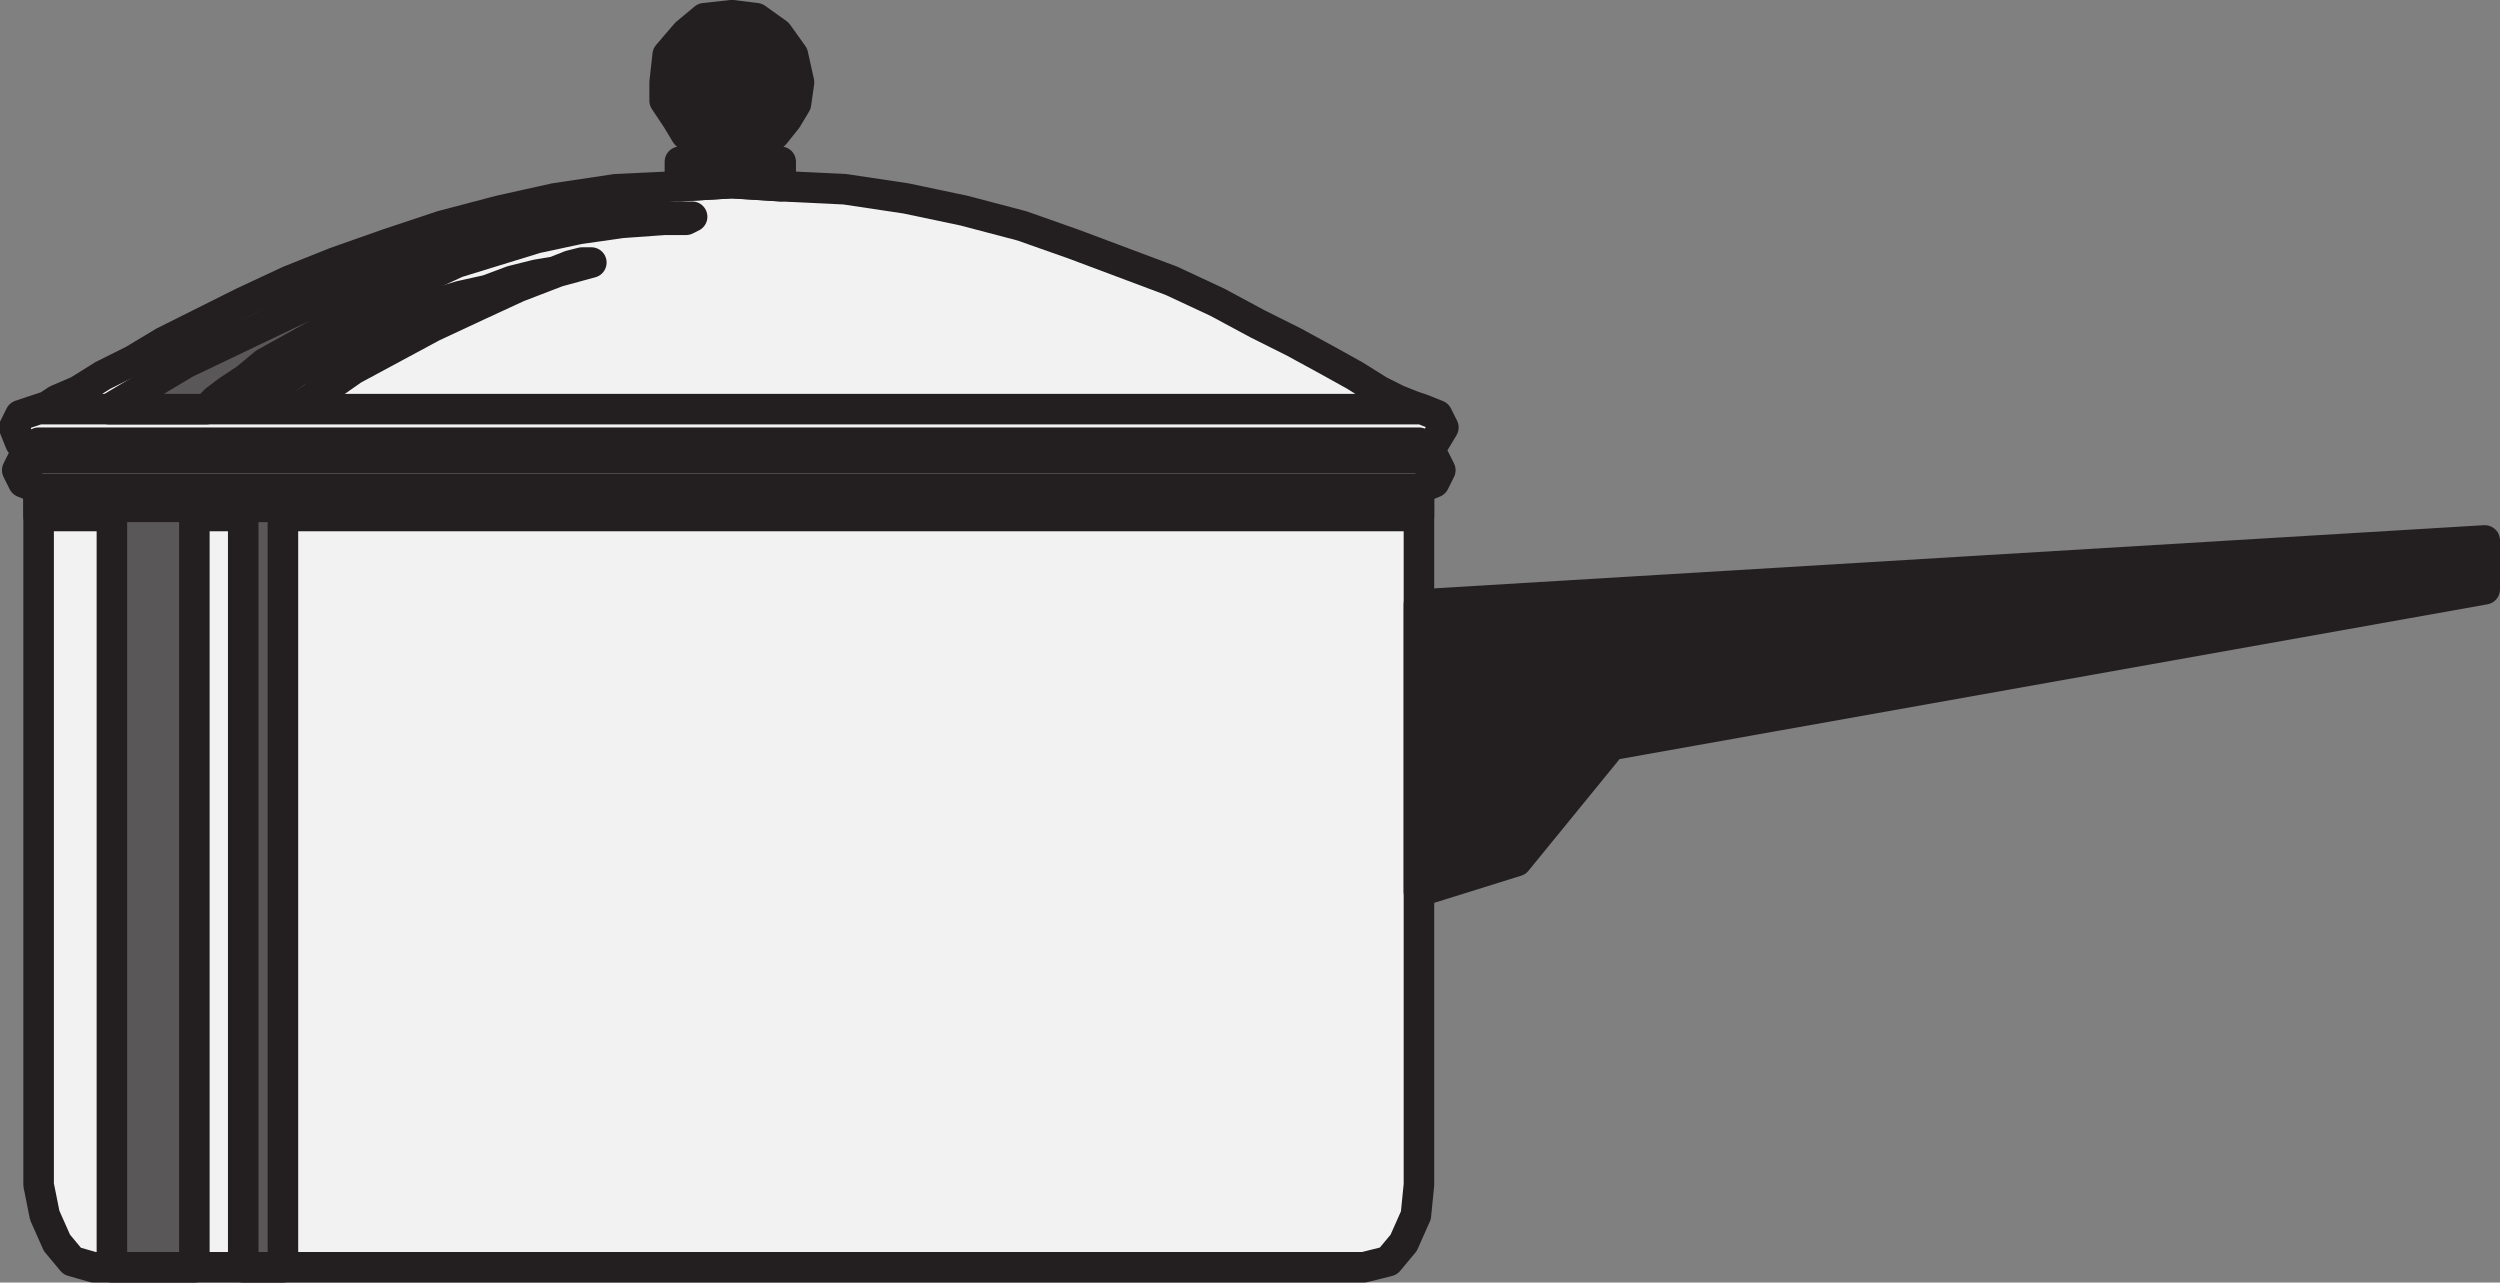 <svg xmlns="http://www.w3.org/2000/svg" width="613.982" height="314.977"><rect width="100%" height="100%" fill="#808080" stroke="none"/><path fill="#f2f2f2" fill-rule="evenodd" d="M179.732 311.227h155.25l6-1.5 3.75-4.5 3-6.75.75-7.5v-171l3.75-1.5 1.5-3-1.5-3-3.75-1.5 3.75-2.25 2.25-3.75-1.5-3-3.75-1.5-2.25-.75-3.75-1.5-4.5-2.25-6-3.75-6.75-3.75-8.25-4.5-9-4.5-9.75-5.25-11.25-5.25-24-9-12.75-4.5-14.25-3.75-14.25-3-15-2.25-15.75-.75-12-.75-12.75.75-15.75.75-15 2.25-13.5 3-14.25 3.75-13.5 4.5-12.75 4.5-11.25 4.5-11.25 5.25-19.5 9.75-7.5 4.5-7.5 3.75-6 3.75-5.25 2.25-2.25 1.5-6.75 2.25-1.5 3 1.5 3.75 4.5 2.25-3.75 1.5-1.5 3 1.5 3 3.75 1.5v171l1.5 7.5 3 6.75 3.75 4.5 5.25 1.5h156.75"/><path fill="none" stroke="#231f20" stroke-linecap="round" stroke-linejoin="round" stroke-miterlimit="10" stroke-width="7.5" d="M179.732 311.227h155.25l6-1.5 3.75-4.5 3-6.75.75-7.5v-171l3.75-1.5 1.5-3-1.5-3-3.75-1.5 3.75-2.25 2.25-3.75-1.5-3-3.75-1.5-2.25-.75-3.75-1.5-4.5-2.25-6-3.75-6.75-3.75-8.25-4.5-9-4.5-9.75-5.25-11.25-5.25-24-9-12.75-4.5-14.25-3.75-14.25-3-15-2.25-15.75-.75-12-.75-12.75.75-15.75.75-15 2.25-13.5 3-14.25 3.75-13.5 4.5-12.75 4.5-11.25 4.5-11.25 5.25-19.5 9.75-7.5 4.5-7.5 3.75-6 3.75-5.25 2.25-2.25 1.5-6.75 2.25-1.5 3 1.5 3.75 4.5 2.25-3.75 1.5-1.5 3 1.5 3 3.75 1.5v171l1.5 7.5 3 6.75 3.75 4.5 5.25 1.5zM9.482 100.477h339"/><path fill="#231f20" fill-rule="evenodd" d="M348.482 123.727v-3.75h-339v6.75h339v-3"/><path fill="none" stroke="#231f20" stroke-linecap="round" stroke-linejoin="round" stroke-miterlimit="10" stroke-width="7.5" d="M348.482 123.727v-3.75h-339v6.75h339Zm0 0"/><path fill="#231f20" fill-rule="evenodd" d="M348.482 110.227v-1.5h-339v3.75h339v-2.25"/><path fill="none" stroke="#231f20" stroke-linecap="round" stroke-linejoin="round" stroke-miterlimit="10" stroke-width="7.5" d="M348.482 110.227v-1.5h-339v3.75h339Zm0 0"/><path fill="#5a5758" fill-rule="evenodd" d="M37.232 311.227h10.5v-186.75h-20.25v186.75h9.75"/><path fill="none" stroke="#231f20" stroke-linecap="round" stroke-linejoin="round" stroke-miterlimit="10" stroke-width="7.5" d="M37.232 311.227h10.5v-186.75h-20.25v186.75zm0 0"/><path fill="#5a5758" fill-rule="evenodd" d="M64.982 311.227h4.5v-186.75h-9.75v186.75h5.25"/><path fill="none" stroke="#231f20" stroke-linecap="round" stroke-linejoin="round" stroke-miterlimit="10" stroke-width="7.5" d="M64.982 311.227h4.5v-186.75h-9.75v186.75zm0 0"/><path fill="#5a5758" fill-rule="evenodd" d="M26.732 100.477h24l2.25-2.25 3-2.25 4.5-3 4.5-3.75 13.5-7.5 6.75-4.5 9-4.5 8.25-3.75 9.75-4.5 19.5-6 10.5-2.25 10.5-1.5 10.5-.75h5.25l1.5-.75h-18l-9 1.5-9.75 1.5-12 3-12.75 3-14.25 5.25-15.75 6-15.75 7.5-17.25 8.25-18.75 11.25"/><path fill="none" stroke="#231f20" stroke-linecap="round" stroke-linejoin="round" stroke-miterlimit="10" stroke-width="7.5" d="M26.732 100.477h24l2.25-2.25 3-2.25 4.5-3 4.5-3.75 13.5-7.5 6.75-4.5 9-4.5 8.25-3.75 9.75-4.5 19.5-6 10.5-2.25 10.5-1.5 10.5-.75h5.25l1.5-.75h-18l-9 1.5-9.75 1.5-12 3-12.75 3-14.25 5.25-15.75 6-15.75 7.5-17.25 8.25zm0 0"/><path fill="#5a5758" fill-rule="evenodd" d="M61.232 99.727h12.75l5.25-3.75 7.5-5.25 19.5-10.5 11.25-5.25 9.75-4.5 9.75-3.75 8.25-2.25h-2.25l-3 .75-3.75 1.5-4.5.75-6 1.5-6 2.25-6.75 1.5-7.5 2.25-6.75 3-6.75 2.25-13.5 7.5-6 3.75-6 4.5-5.25 3.75"/><path fill="none" stroke="#231f20" stroke-linecap="round" stroke-linejoin="round" stroke-miterlimit="10" stroke-width="7.5" d="M61.232 99.727h12.75l5.25-3.75 7.5-5.25 19.5-10.5 11.25-5.25 9.75-4.5 9.75-3.75 8.25-2.25h-2.25l-3 .75-3.75 1.5-4.5.75-6 1.5-6 2.25-6.75 1.5-7.5 2.25-6.75 3-6.75 2.25-13.5 7.5-6 3.75-6 4.5zm0 0"/><path fill="#231f20" fill-rule="evenodd" d="m348.482 148.477 261.75-15.75v12l-214.5 38.25-23.25 28.5-24 7.5v-70.5"/><path fill="none" stroke="#231f20" stroke-linecap="round" stroke-linejoin="round" stroke-miterlimit="10" stroke-width="7.5" d="m348.482 148.477 261.75-15.75v12l-214.5 38.25-23.25 28.5-24 7.5zm0 0"/><path fill="#231f20" fill-rule="evenodd" d="M185.732 39.727h6v6l-12-.75-12.75.75v-6h6v-4.5l-4.5-2.25-2.25-3.75-3-4.5v-4.5l.75-6.75 4.5-5.25 4.5-3.75 6.75-.75 6 .75 5.25 3.75 3.75 5.25 1.5 6.75-.75 5.25-2.25 3.75-3 3.75-4.5 2.25v4.5"/><path fill="none" stroke="#231f20" stroke-linecap="round" stroke-linejoin="round" stroke-miterlimit="10" stroke-width="7.5" d="M185.732 39.727h6v6l-12-.75-12.75.75v-6h6v-4.5l-4.5-2.25-2.25-3.75-3-4.5v-4.5l.75-6.75 4.5-5.25 4.5-3.75 6.75-.75 6 .75 5.25 3.75 3.75 5.25 1.5 6.75-.75 5.25-2.25 3.75-3 3.75-4.5 2.25zm0 0"/></svg>
